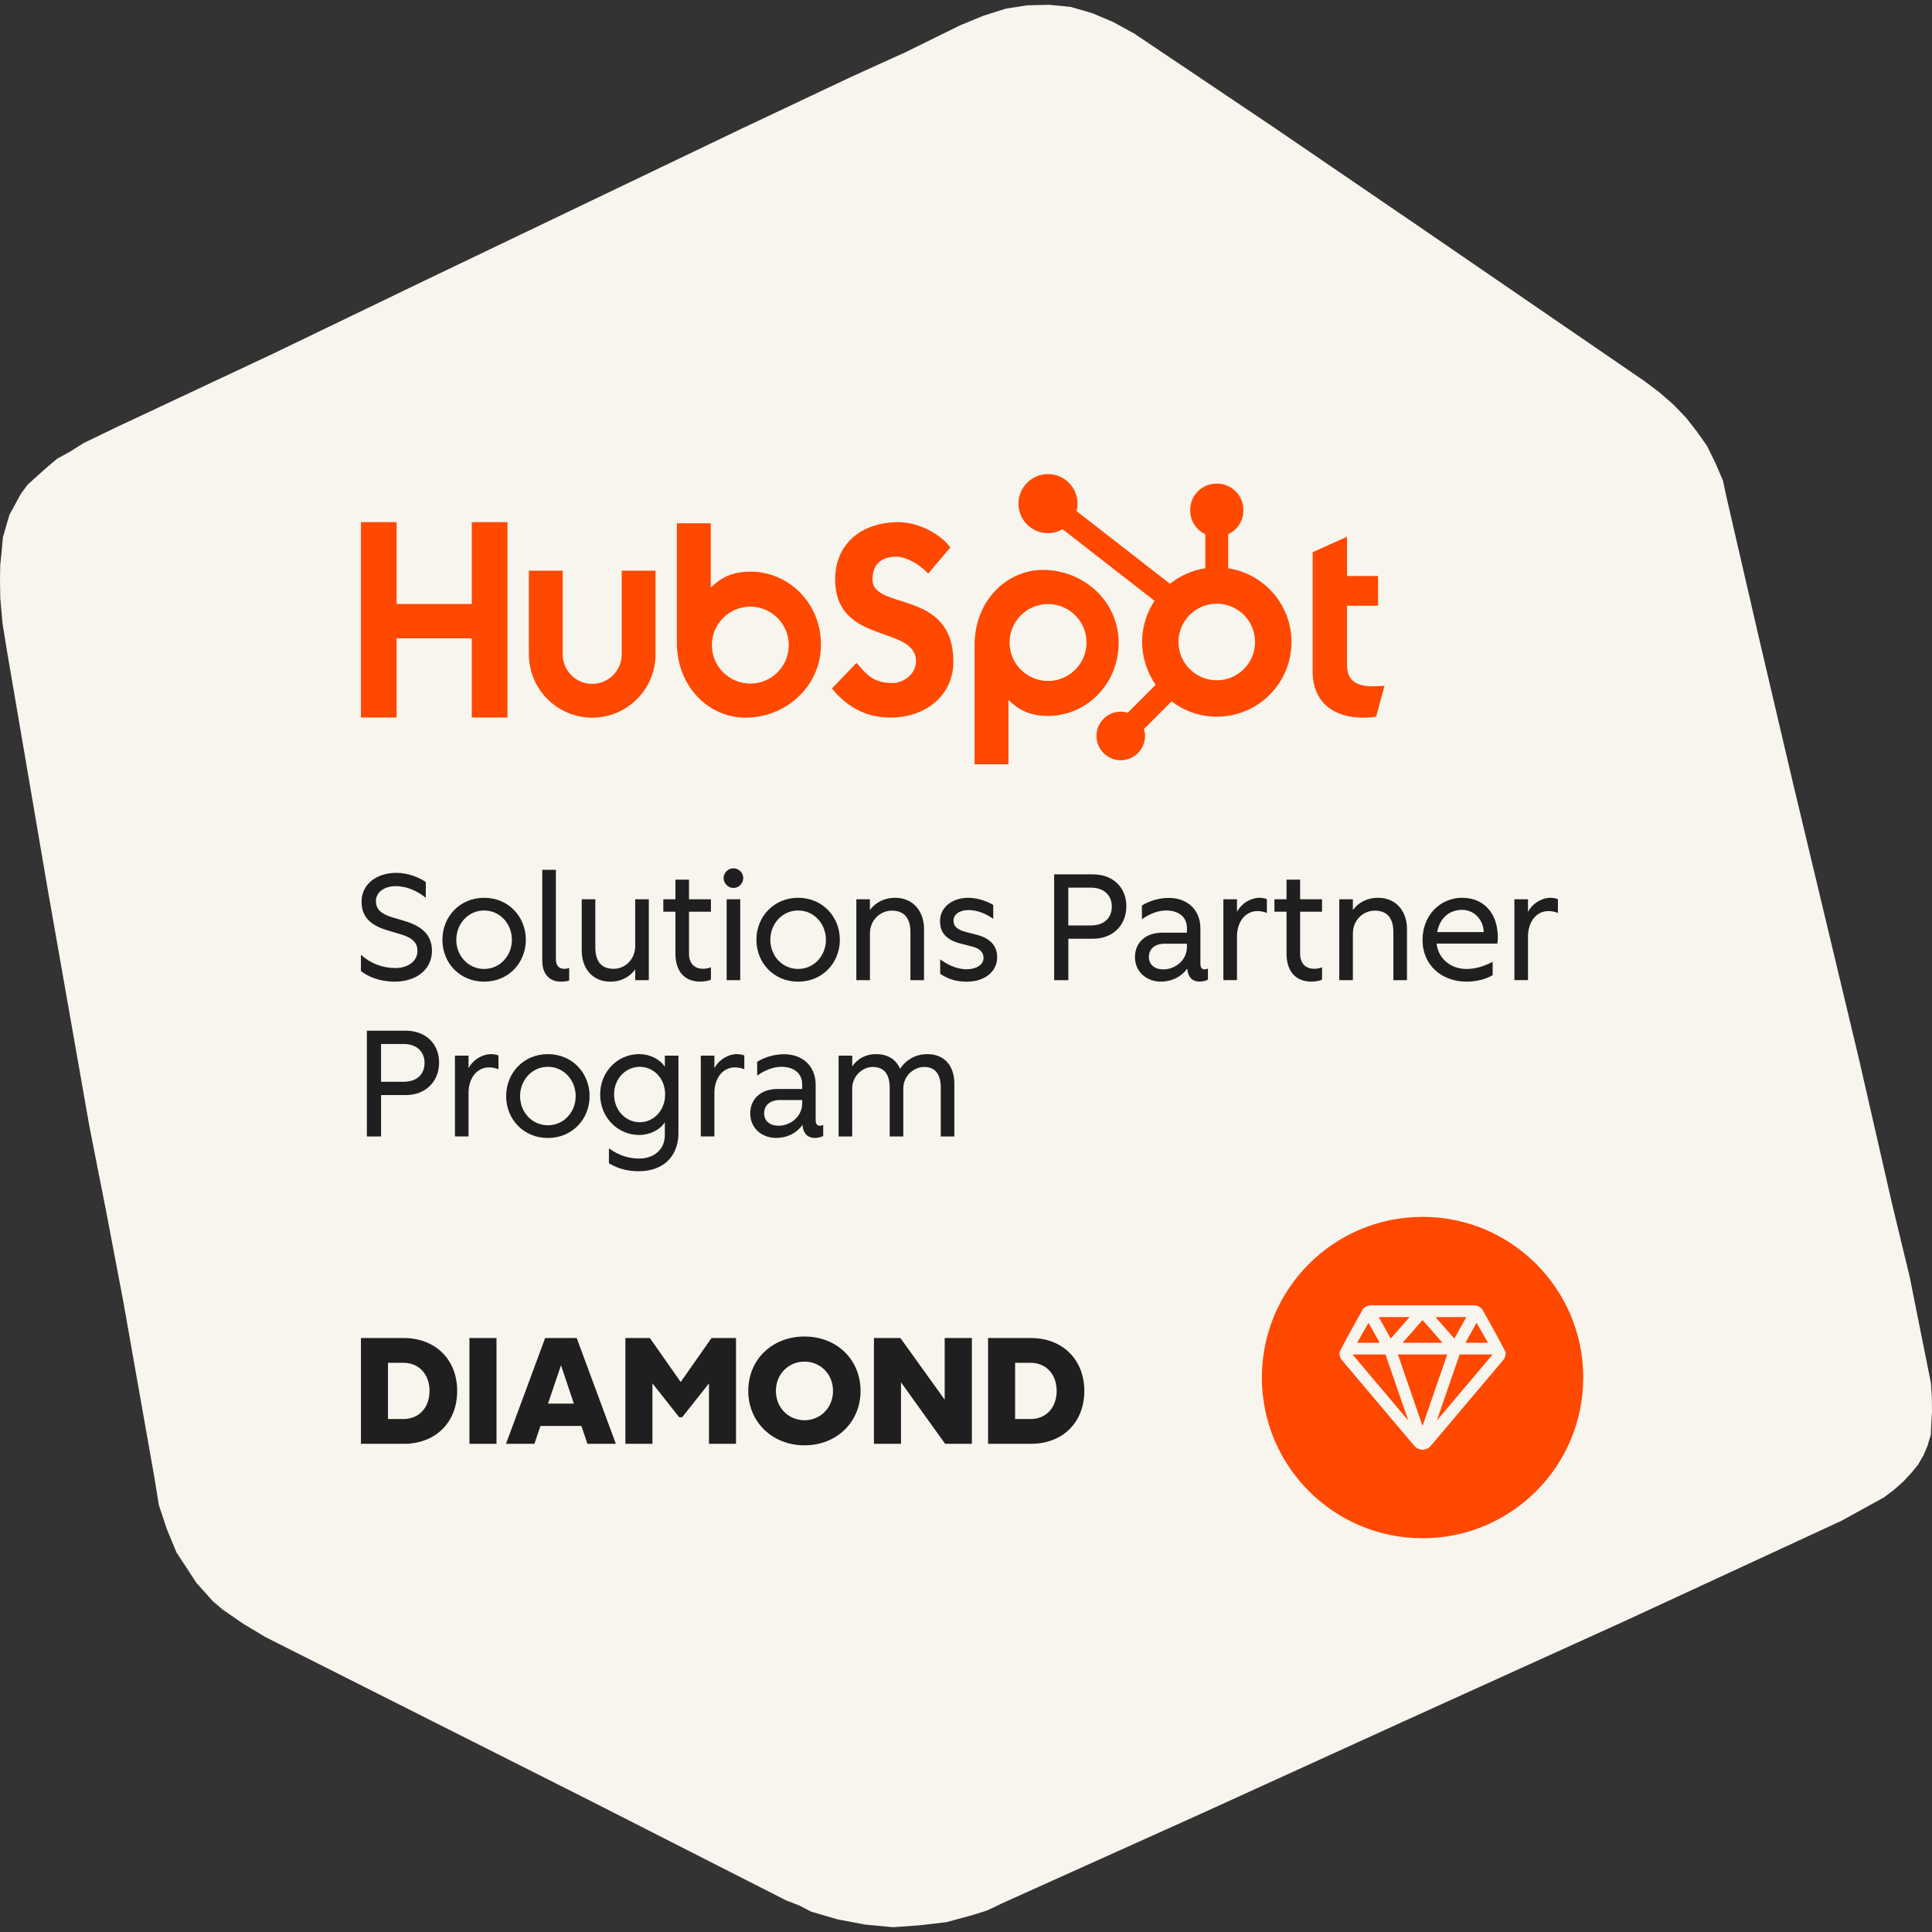<?xml version="1.0" encoding="UTF-8"?>
<svg id="Layer_1" data-name="Layer 1" xmlns="http://www.w3.org/2000/svg" viewBox="0 0 800 800">
  <rect x="0" y="0" width="800" height="800" fill="#333333" stroke="none"/>
  <defs>
    <style>
      .cls-1, .cls-2 {
        fill: #f8f5ee;
      }

      .cls-3 {
        fill: #ff4800;
      }

      .cls-4 {
        fill: #1f1f1f;
      }

      .cls-2 {
        fill-rule: evenodd;
      }
    </style>
  </defs>
  <path class="cls-2" d="M443.37,2.859l-8.814-.863-9.127.194-8.901,1.381-9.354,2.956-9.667,3.992-22.462,11.058-22.84,10.368-45.312,21.426-129.647,62.132-64.559,31.136-64.926,30.478-13.184,6.376-5.535,3.495-5.394,2.967-4.499,3.787-3.819,3.431-3.819,3.431-2.784,3.722-2.406,4.402-2.406,4.402-1.37,4.704-1.359,4.693-.475,5.535-.626,6.052-.086,6.204.119,7.401.939,10.476,1.823,11.285,16.809,98.371,17.327,98.522,7.099,36.056,6.959,36.584,6.43,36.422,6.441,36.433,1.823,11.296,3.323,10.023,4.003,9.656,5.502,8.394,2.74,4.197,3.431,3.819,3.42,3.83,4.089,3.452,8.502,5.858,9.17,5.502,66.253,33.38,66.253,33.38,82.954,42.194,5.599,2.19,4.93,2.557,10.983,3.183,11.274,2.136,11.587,1.09,10.994-.777,11.134-1.306,11.08-3.021,5.599-1.769,5.243-2.449.669-.367,83.429-37.566,83.58-38.095,90.679-41.137,45.161-20.898,45.161-20.898,12.137-6.689,5.394-2.956,4.348-3.28,3.83-3.42,3.301-3.571,2.632-3.204,2.266-3.884,1.737-4.024,1.37-4.704.173-4.488.302-5.006-.054-5.686-.421-6.354-2.784-13.842-6.009-30.068-7.218-29.852-13.734-60.082-27.651-115.676-13.68-58.367-13.302-57.687-1.694-7.854-3.042-7.11-3.549-7.261-4.013-5.686-4.542-5.848-5.211-5.47-5.88-5.114-6.042-4.574-95.944-65.789-57.709-39.4-57.849-38.882-8.793-4.812-8.588-3.625-8.879-2.579-.043-.021Z"/>
  <g>
    <path class="cls-4" d="M149.455,402.104v-6.754c3.819,3.506,8.944,5.502,14.209,5.502s9.203-2.816,9.203-7.131c0-3.377-2.061-5.448-7.261-6.948l-5.254-1.564c-7.509-2.255-10.638-6.009-10.638-11.889,0-7.013,6.009-11.889,14.392-11.889,5.135,0,9.764,2.061,12.202,3.819v6.506c-3.193-2.632-7.757-4.822-12.331-4.822-5.135,0-8.318,2.686-8.318,6.193,0,3.129,1.942,5.254,6.506,6.635l5.254,1.564c6.948,2.061,11.447,5.567,11.447,12.385,0,7.574-6.257,12.763-15.395,12.763-6.387,0-11.015-2.061-14.014-4.38v.011Z"/>
    <path class="cls-4" d="M183.191,389.147c0-9.569,7.196-17.391,17.273-17.391s17.273,7.822,17.273,17.391-7.196,17.337-17.273,17.337-17.273-7.757-17.273-17.337ZM211.965,389.147c0-6.635-4.941-12.137-11.511-12.137s-11.511,5.502-11.511,12.137,4.941,12.072,11.511,12.072,11.511-5.448,11.511-12.072Z"/>
    <path class="cls-4" d="M224.544,398.037v-37.857h5.632v36.919c0,3.193,1.694,4.067,3.506,4.067.809,0,1.5-.183,2.007-.378v5.254c-.874.248-2.125.442-3.506.442-4.941,0-7.638-3.571-7.638-8.447Z"/>
    <path class="cls-4" d="M240.878,393.592v-21.21h5.632v19.84c0,6.322,2.881,8.944,7.574,8.944s8.944-3.819,8.944-9.451v-19.333h5.632v33.477h-5.632v-4.445c-2.438,3.312-6.074,5.071-10.26,5.071-7.692,0-11.889-5.761-11.889-12.892h0Z"/>
    <path class="cls-4" d="M279.674,394.778v-17.273h-5.006v-5.135h5.006v-8.135h5.632v8.135h9.073v5.135h-9.073v17.391c0,4.38,2.568,6.257,5.815,6.257,1.252,0,2.255-.248,3.258-.626v5.135c-1.003.496-2.945.809-4.316.809-6.7,0-10.389-4.316-10.389-11.706v.011Z"/>
    <path class="cls-4" d="M299.633,363.556c0-2.125,1.812-4.003,4.067-4.003s4.067,1.877,4.067,4.003c0,2.255-1.877,4.132-4.067,4.132s-4.067-1.877-4.067-4.132ZM300.885,372.381h5.632v33.477h-5.632v-33.477h0Z"/>
    <path class="cls-4" d="M313.216,389.147c0-9.569,7.196-17.391,17.273-17.391s17.273,7.822,17.273,17.391-7.196,17.337-17.273,17.337-17.273-7.757-17.273-17.337ZM342,389.147c0-6.635-4.941-12.137-11.511-12.137s-11.511,5.502-11.511,12.137,4.941,12.072,11.511,12.072,11.511-5.448,11.511-12.072Z"/>
    <path class="cls-4" d="M354.58,372.381h5.632v4.445c2.438-3.312,6.193-5.071,10.389-5.071,7.692,0,12.019,5.761,12.019,12.892v21.21h-5.632v-19.84c0-6.322-2.999-8.944-7.692-8.944s-9.073,3.819-9.073,9.451v19.333h-5.632v-33.477h-.011Z"/>
    <path class="cls-4" d="M389.308,403.226v-6.009c2.007,1.564,6.257,4.132,10.886,4.132,4.003,0,7.067-1.812,7.067-4.693,0-2.373-1.564-3.884-4.628-4.693l-4.877-1.252c-5.761-1.5-8.512-4.38-8.512-9.257,0-6.193,5.567-9.699,11.641-9.699,3.819,0,7.574,1.316,10.389,2.945v5.761c-3.258-2.32-6.883-3.625-10.195-3.625-3.69,0-6.257,1.748-6.257,4.445,0,2.007,1.316,3.625,4.877,4.564l4.628,1.187c5.632,1.435,8.577,4.564,8.577,9.321,0,6.257-5.502,10.141-12.579,10.141-5.135,0-8.383-1.5-11.015-3.258v-.011Z"/>
    <path class="cls-4" d="M436.487,362.056h16.086c8.318,0,13.831,5.448,13.831,13.205s-5.502,13.453-13.831,13.453h-10.195v17.143h-5.88v-43.802h-.011ZM460.384,375.38c0-4.445-3.064-7.822-8.631-7.822h-9.386v15.643h9.386c5.567,0,8.631-3.193,8.631-7.822Z"/>
    <path class="cls-4" d="M469.964,396.278c0-5.567,4.003-10.077,11.328-10.077h10.195v-1.812c0-5.189-4.003-7.379-8.631-7.379-3.129,0-6.635,1.252-10.012,3.625v-5.696c3.819-2.32,7.757-3.129,11.263-3.129,6.883,0,12.957,4.316,12.957,12.698v14.575c0,2.255,1.252,2.751,3.129,2.007v4.564c-.939.496-2.255.809-3.506.809-2.686,0-4.758-1.564-5.071-5.383-2.438,3.377-6.322,5.383-10.95,5.383-5.761,0-10.702-3.938-10.702-10.195v.011ZM491.488,391.962v-1.187h-9.257c-4.132,0-6.506,2.255-6.506,5.502s2.503,5.135,6.009,5.135c4.628,0,9.764-3.506,9.764-9.451h-.011Z"/>
    <path class="cls-4" d="M506.57,372.381h5.632v5.189c2.19-4.003,6.257-5.815,9.257-5.815,1.252,0,2.373.248,3.129.561v5.696c-1.252-.496-2.632-.755-3.938-.755-4.941,0-8.447,4.38-8.447,10.573v18.017h-5.632v-33.477.011Z"/>
    <path class="cls-4" d="M532.722,394.778v-17.273h-5.006v-5.135h5.006v-8.135h5.632v8.135h9.073v5.135h-9.073v17.391c0,4.38,2.568,6.257,5.815,6.257,1.252,0,2.255-.248,3.258-.626v5.135c-1.003.496-2.945.809-4.316.809-6.7,0-10.389-4.316-10.389-11.706v.011Z"/>
    <path class="cls-4" d="M554.558,372.381h5.632v4.445c2.438-3.312,6.193-5.071,10.389-5.071,7.692,0,12.019,5.761,12.019,12.892v21.21h-5.632v-19.84c0-6.322-2.999-8.944-7.692-8.944s-9.073,3.819-9.073,9.451v19.333h-5.632v-33.477h-.011Z"/>
    <path class="cls-4" d="M589.039,389.211c0-10.26,7.38-17.456,16.399-17.456s14.77,6.441,14.77,16.334c0,.874-.065,1.812-.183,2.632h-25.159c.691,6.193,5.761,10.508,12.385,10.508,4.067,0,7.444-1.252,10.821-2.945v5.502c-2.945,1.812-7.067,2.686-10.821,2.686-10.077,0-18.211-6.635-18.211-17.273v.011ZM614.381,385.953c-.13-5.135-4.003-9.203-8.944-9.203-5.189,0-9.257,3.312-10.325,9.203h19.268Z"/>
    <path class="cls-4" d="M627.08,372.381h5.632v5.189c2.19-4.003,6.257-5.815,9.257-5.815,1.252,0,2.373.248,3.129.561v5.696c-1.252-.496-2.632-.755-3.938-.755-4.941,0-8.447,4.38-8.447,10.573v18.017h-5.632v-33.477.011Z"/>
    <path class="cls-4" d="M151.904,426.788h16.086c8.318,0,13.831,5.448,13.831,13.205s-5.502,13.453-13.831,13.453h-10.195v17.143h-5.88v-43.802h-.011ZM175.801,440.112c0-4.445-3.064-7.822-8.631-7.822h-9.386v15.643h9.386c5.567,0,8.631-3.193,8.631-7.822Z"/>
    <path class="cls-4" d="M188.381,437.113h5.632v5.189c2.19-4.003,6.257-5.815,9.257-5.815,1.252,0,2.373.248,3.129.561v5.696c-1.252-.496-2.632-.755-3.938-.755-4.941,0-8.447,4.38-8.447,10.573v18.017h-5.632v-33.477.011Z"/>
    <path class="cls-4" d="M209.591,453.879c0-9.569,7.196-17.391,17.273-17.391s17.273,7.822,17.273,17.391-7.196,17.337-17.273,17.337-17.273-7.757-17.273-17.337ZM238.375,453.879c0-6.635-4.941-12.137-11.511-12.137s-11.511,5.502-11.511,12.137,4.941,12.072,11.511,12.072,11.511-5.448,11.511-12.072Z"/>
    <path class="cls-4" d="M252.142,481.659v-6.128c4.564,3.193,8.512,4.197,12.644,4.197,5.815,0,10.508-3.625,10.508-9.699v-5.319c-2.061,3.193-6.193,5.254-10.638,5.254-8.89,0-16.14-7.261-16.14-16.765s7.261-16.712,16.14-16.712c4.445,0,8.577,2.061,10.638,5.254v-4.628h5.632v32.161c0,7.509-4.316,15.708-16.647,15.708-3.312,0-7.951-.691-12.137-3.312v-.011ZM275.423,453.188c0-6.7-4.822-11.447-10.508-11.447s-10.638,4.758-10.638,11.447,4.941,11.511,10.638,11.511,10.508-4.822,10.508-11.511Z"/>
    <path class="cls-4" d="M290.182,437.113h5.632v5.189c2.19-4.003,6.257-5.815,9.257-5.815,1.252,0,2.373.248,3.129.561v5.696c-1.252-.496-2.632-.755-3.938-.755-4.941,0-8.447,4.38-8.447,10.573v18.017h-5.632v-33.477.011Z"/>
    <path class="cls-4" d="M310.648,461.01c0-5.567,4.003-10.077,11.328-10.077h10.195v-1.812c0-5.189-4.003-7.38-8.631-7.38-3.129,0-6.635,1.252-10.012,3.625v-5.696c3.819-2.32,7.757-3.129,11.263-3.129,6.883,0,12.957,4.316,12.957,12.698v14.575c0,2.255,1.252,2.751,3.129,2.007v4.564c-.939.496-2.255.809-3.506.809-2.686,0-4.758-1.564-5.071-5.383-2.438,3.377-6.322,5.383-10.95,5.383-5.761,0-10.702-3.938-10.702-10.195v.011ZM332.172,456.694v-1.187h-9.257c-4.132,0-6.506,2.255-6.506,5.502s2.503,5.135,6.009,5.135c4.628,0,9.764-3.506,9.764-9.451h-.011Z"/>
    <path class="cls-4" d="M347.254,437.113h5.632v4.445c2.438-3.442,5.88-5.071,9.882-5.071,4.941,0,8.383,2.32,9.947,6.128,2.568-4.132,6.948-6.128,11.263-6.128,6.883,0,11.199,4.628,11.199,12.267v21.836h-5.632v-20.207c0-5.815-2.503-8.577-6.883-8.577s-8.631,3.819-8.631,8.89v19.894h-5.632v-20.207c0-5.815-2.568-8.577-6.948-8.577s-8.577,3.819-8.577,8.89v19.894h-5.632v-33.477h.011Z"/>
  </g>
  <g>
    <path class="cls-4" d="M149.455,554.051h17.769c12.892,0,22.084,8.76,22.084,21.901s-9.073,21.901-22.084,21.901h-17.769v-43.802ZM177.862,575.952c0-6.754-4.251-11.641-10.821-11.641h-6.387v23.282h6.387c6.57,0,10.821-4.877,10.821-11.641h0Z"/>
    <path class="cls-4" d="M194.39,554.051h11.199v43.802h-11.199v-43.802Z"/>
    <path class="cls-4" d="M225.731,554.051h13.076l16.204,43.802h-11.76l-2.503-7.38h-16.96l-2.503,7.38h-11.76l16.204-43.802h0ZM237.62,581.206l-5.319-15.892-5.383,15.892h10.702,0Z"/>
    <path class="cls-4" d="M258.96,554.051h10.141l12.763,18.211,12.763-18.211h10.141v43.802h-11.199v-25.03l-11.08,14.014h-1.252l-11.08-14.014v25.03h-11.199v-43.802h0Z"/>
    <path class="cls-4" d="M309.839,575.952c0-12.957,9.828-22.527,23.282-22.527s23.217,9.634,23.217,22.527-9.882,22.527-23.217,22.527-23.282-9.699-23.282-22.527ZM344.935,575.952c0-7.067-5.319-12.137-11.824-12.137s-11.824,5.071-11.824,12.137,5.319,12.137,11.824,12.137,11.824-5.071,11.824-12.137Z"/>
    <path class="cls-4" d="M361.894,554.051h10.95l18.33,25.526v-25.526h11.263v43.802h-11.08l-18.276-25.472v25.472h-11.199v-43.802h.011Z"/>
    <path class="cls-4" d="M409.138,554.051h17.769c12.892,0,22.084,8.76,22.084,21.901s-9.073,21.901-22.084,21.901h-17.769v-43.802ZM437.545,575.952c0-6.754-4.251-11.641-10.821-11.641h-6.387v23.282h6.387c6.57,0,10.821-4.877,10.821-11.641h0Z"/>
  </g>
  <g>
    <polygon class="cls-3" points="195.361 264.322 164.236 264.322 164.236 297.109 149.455 297.109 149.455 216.215 164.236 216.215 164.236 250.103 195.361 250.103 195.361 216.215 210.141 216.215 210.141 297.109 195.361 297.109 195.361 264.322"/>
    <path class="cls-3" d="M257.439,270.957c0,6.743-5.491,12.223-12.223,12.223s-12.223-5.481-12.223-12.223v-34.653h-13.993v34.653c0,14.457,11.76,26.216,26.216,26.216s26.216-11.76,26.216-26.216v-34.653h-13.993v34.653Z"/>
    <path class="cls-3" d="M361.29,239.875c0-7.11,4.704-9.354,9.85-9.354,4.143,0,9.634,3.15,13.205,6.991l9.181-10.821c-4.585-6.193-13.874-10.476-21.491-10.476-15.234,0-26.206,8.901-26.206,23.67,0,27.382,33.477,18.707,33.477,34.038,0,4.725-4.585,8.901-9.85,8.901-8.286,0-10.972-4.056-14.78-8.34l-10.195,10.595c6.495,8.005,14.554,12.062,24.188,12.062,14.446,0,26.087-9.019,26.087-23.109,0-30.424-33.477-20.962-33.477-34.146l.011-.011Z"/>
    <path class="cls-3" d="M568.4,284.184c-8.286,0-10.638-3.582-10.638-9.073v-24.296h12.871v-12.31h-12.871v-16.237l-14.219,6.376v49.487c0,12.655,8.728,19.031,20.703,19.031,1.791,0,4.261-.119,5.599-.442l3.474-12.763c-1.564.108-3.355.216-4.93.216l.011.011Z"/>
    <path class="cls-3" d="M310.778,236.714c-6.937,0-11.792,2.018-16.463,6.613v-26.637h-14.036v49.358c0,18.47,13.356,31.125,28.363,31.125,16.679,0,31.298-12.882,31.298-30.23s-13.475-30.23-29.151-30.23h-.011ZM310.692,283.051c-8.793,0-15.924-7.131-15.924-15.924s7.131-15.924,15.924-15.924,15.924,7.131,15.924,15.924-7.131,15.924-15.924,15.924Z"/>
    <path class="cls-3" d="M463.211,266.221c0-17.348-14.619-30.23-31.298-30.23-15.007,0-28.363,12.655-28.363,31.125v49.358h14.036v-26.637c4.682,4.596,9.526,6.613,16.463,6.613,15.676,0,29.151-13.097,29.151-30.23h.011ZM449.898,266.048c0,8.793-7.131,15.924-15.924,15.924s-15.924-7.131-15.924-15.924,7.131-15.924,15.924-15.924,15.924,7.131,15.924,15.924Z"/>
    <path class="cls-3" d="M508.588,235.311v-14.101c3.679-1.737,6.257-5.459,6.257-9.785v-.324c0-5.966-4.877-10.843-10.843-10.843h-.324c-5.966,0-10.843,4.877-10.843,10.843v.324c0,4.326,2.579,8.048,6.257,9.785v14.101c-5.481.842-10.486,3.107-14.619,6.43l-38.721-30.122c.259-.982.432-1.996.432-3.053,0-6.754-5.459-12.245-12.213-12.245s-12.245,5.459-12.245,12.213,5.459,12.245,12.213,12.245c2.201,0,4.24-.626,6.031-1.64l38.095,29.636c-3.237,4.887-5.135,10.745-5.135,17.057s2.082,12.709,5.61,17.726l-11.587,11.587c-.917-.27-1.866-.464-2.87-.464-5.556,0-10.055,4.499-10.055,10.055s4.499,10.055,10.055,10.055,10.055-4.499,10.055-10.055c0-1.003-.194-1.953-.464-2.87l11.457-11.457c5.2,3.97,11.673,6.354,18.729,6.354,17.078,0,30.92-13.842,30.92-30.92,0-15.46-11.361-28.234-26.173-30.521l-.022-.011ZM503.841,281.692c-8.76,0-15.859-7.099-15.859-15.859s7.099-15.859,15.859-15.859,15.859,7.099,15.859,15.859-7.099,15.859-15.859,15.859Z"/>
  </g>
  <g>
    <circle class="cls-3" cx="589.05" cy="570.418" r="66.534"/>
    <path class="cls-1" d="M623.444,560.007c.065-.496-9.548-17.704-9.623-17.791-.82-1.068-2.115-1.705-3.463-1.705h-42.626c-1.349,0-2.643.637-3.463,1.705-.065.086-9.677,17.294-9.623,17.791-.108,1.144.237,2.287,1.014,3.204l30.036,35.559c.734.863,1.759,1.381,2.87,1.5.151.032.313.054.475.054s.313-.022.475-.054c1.111-.119,2.136-.637,2.87-1.5l30.036-35.559h0c.777-.917,1.111-2.061,1.014-3.193l.011-.011ZM616.129,556.004h-9.332l4.618-8.264,4.715,8.264ZM589.05,590.452l-10.217-29.593h20.434l-10.217,29.593h0ZM602.212,554.256l-7.8-8.879h12.763l-4.963,8.879h0ZM597.292,556.004h-16.496l8.253-9.386,8.253,9.386h-.011ZM575.877,554.256l-4.963-8.879h12.763l-7.8,8.879h0ZM566.685,547.74l4.618,8.264h-9.332l4.715-8.264ZM573.697,560.859l9.44,27.338-23.088-27.338h13.648ZM594.962,588.197l9.44-27.338h13.658l-23.088,27.338h-.011Z"/>
  </g>
</svg>